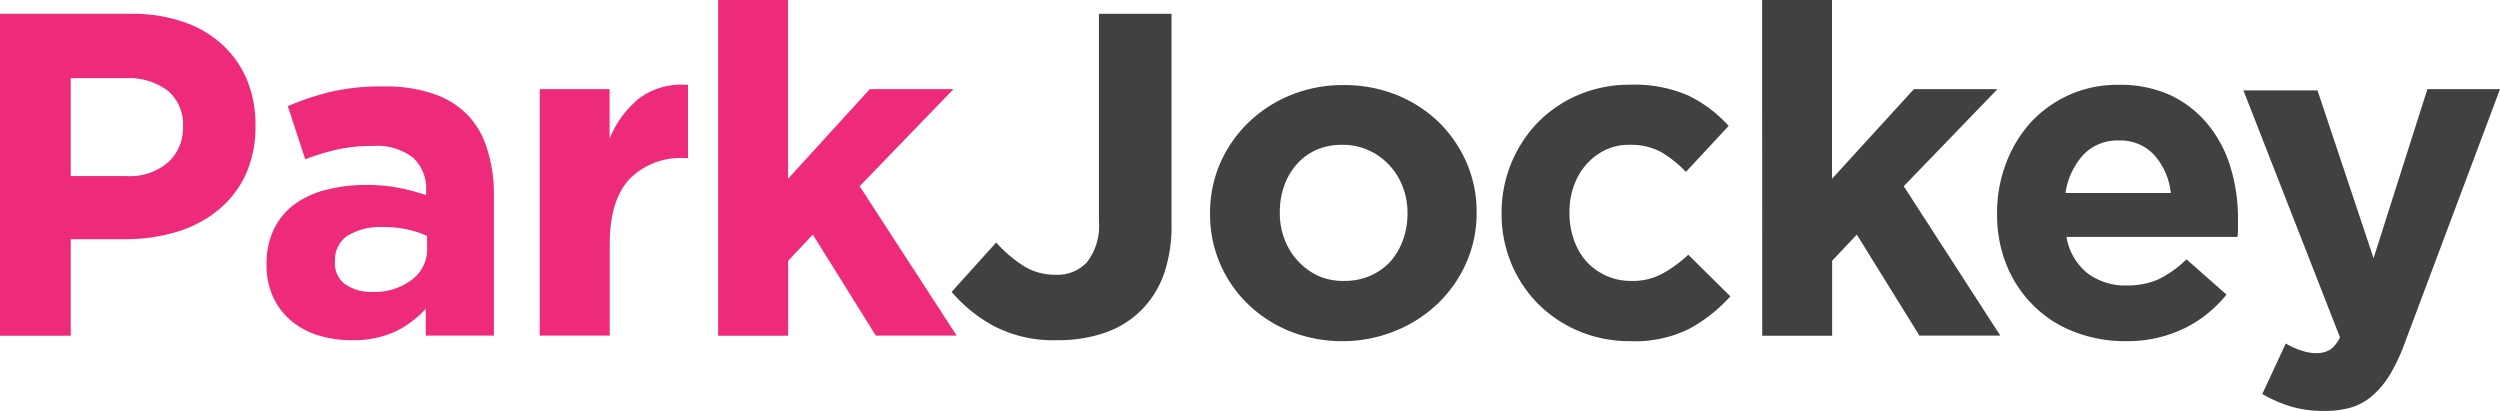 <?xml version="1.0" encoding="UTF-8"?> <svg xmlns="http://www.w3.org/2000/svg" viewBox="0 0 202.47 33.25"><defs><style>.cls-1{fill:#ee2a7b;}.cls-2{fill:#414042;}</style></defs><g id="Layer_2" data-name="Layer 2"><g id="Layer_1-2" data-name="Layer 1"><path class="cls-1" d="M0,1.12H10.65a12.41,12.41,0,0,1,4.19.65A8.78,8.78,0,0,1,18,3.61a8.13,8.13,0,0,1,2,2.85,9.45,9.45,0,0,1,.69,3.67v.07a9.26,9.26,0,0,1-.82,4,8.14,8.14,0,0,1-2.26,2.86,9.6,9.6,0,0,1-3.35,1.73,14,14,0,0,1-4.11.58H5.73v7.82H0ZM10.28,14.26a4.7,4.7,0,0,0,3.35-1.13,3.72,3.72,0,0,0,1.19-2.8v-.07a3.54,3.54,0,0,0-1.25-2.93,5.29,5.29,0,0,0-3.41-1H5.73v7.93Z"></path><path class="cls-1" d="M28.45,27.55a8.88,8.88,0,0,1-2.67-.39A6.23,6.23,0,0,1,23.61,26a5.5,5.5,0,0,1-1.48-1.92,6,6,0,0,1-.54-2.62v-.08a6.25,6.25,0,0,1,.6-2.83,5.46,5.46,0,0,1,1.66-2,7.38,7.38,0,0,1,2.53-1.17,12.71,12.71,0,0,1,3.26-.4,13.87,13.87,0,0,1,2.66.23,18,18,0,0,1,2.21.59v-.33a3.4,3.4,0,0,0-1.08-2.72,4.77,4.77,0,0,0-3.2-.93,13,13,0,0,0-2.88.28,19.85,19.85,0,0,0-2.63.8L23.31,8.6a21.47,21.47,0,0,1,3.42-1.15A17.91,17.91,0,0,1,31.05,7a12,12,0,0,1,4,.58,7,7,0,0,1,2.74,1.65A6.72,6.72,0,0,1,39.43,12,11.74,11.74,0,0,1,40,15.6V27.18H34.48V25A7.92,7.92,0,0,1,32,26.86,8.17,8.17,0,0,1,28.45,27.55Zm1.71-3.91a5,5,0,0,0,3.22-1,3.06,3.06,0,0,0,1.21-2.53v-1a7.88,7.88,0,0,0-1.66-.54A8.7,8.7,0,0,0,31,18.39a5.08,5.08,0,0,0-2.87.71,2.33,2.33,0,0,0-1,2v.07A2.09,2.09,0,0,0,27.92,23,3.69,3.69,0,0,0,30.16,23.64Z"></path><path class="cls-1" d="M43.71,7.22h5.66v4A8.25,8.25,0,0,1,51.72,8a5.72,5.72,0,0,1,4-1.12v5.92h-.3A5.83,5.83,0,0,0,51,14.48c-1.08,1.15-1.62,2.92-1.62,5.33v7.37H43.71Z"></path><path class="cls-1" d="M58.16,0h5.66V14.48l6.62-7.26h6.78l-7.6,7.86,7.86,12.1H70.93L65.83,19l-2,2.12v6.07H58.16Z"></path><path class="cls-2" d="M85.6,27.55a10.37,10.37,0,0,1-5.12-1.15,11.94,11.94,0,0,1-3.41-2.76l3.61-4a10.66,10.66,0,0,0,2.25,1.92,4.77,4.77,0,0,0,2.52.69,3.28,3.28,0,0,0,2.57-1A4.81,4.81,0,0,0,89,17.91V1.12h5.88V18.17a11.78,11.78,0,0,1-.63,4.06,7.81,7.81,0,0,1-1.83,2.9,7.64,7.64,0,0,1-2.92,1.81A11.43,11.43,0,0,1,85.6,27.55Z"></path><path class="cls-2" d="M108.76,27.63a11.41,11.41,0,0,1-4.29-.8,10.55,10.55,0,0,1-3.4-2.2A10.06,10.06,0,0,1,98,17.31v-.07a10.09,10.09,0,0,1,.81-4,10.49,10.49,0,0,1,2.28-3.3,10.71,10.71,0,0,1,3.42-2.23,11.12,11.12,0,0,1,4.32-.82,11.32,11.32,0,0,1,4.28.8,10.59,10.59,0,0,1,3.41,2.2,10.37,10.37,0,0,1,2.25,3.27,10,10,0,0,1,.82,4v.08a9.93,9.93,0,0,1-.82,4,10.31,10.31,0,0,1-2.27,3.29,10.73,10.73,0,0,1-3.43,2.24A11.22,11.22,0,0,1,108.76,27.63Zm.07-4.88a5.21,5.21,0,0,0,2.18-.43,4.88,4.88,0,0,0,1.62-1.17,5.28,5.28,0,0,0,1-1.73,6.11,6.11,0,0,0,.36-2.11v-.07a5.8,5.8,0,0,0-.38-2.1,5.25,5.25,0,0,0-1.08-1.75,5.15,5.15,0,0,0-1.67-1.21,5,5,0,0,0-2.12-.45,5.17,5.17,0,0,0-2.18.43A4.56,4.56,0,0,0,105,13.33a5.2,5.2,0,0,0-1,1.73,6.34,6.34,0,0,0-.35,2.1v.08a5.84,5.84,0,0,0,.37,2.1,5.33,5.33,0,0,0,2.74,3A4.91,4.91,0,0,0,108.83,22.75Z"></path><path class="cls-2" d="M132,27.63a10.56,10.56,0,0,1-4.15-.82,10.31,10.31,0,0,1-3.3-2.22,10.13,10.13,0,0,1-2.16-3.27,10.38,10.38,0,0,1-.78-4v-.07a10.52,10.52,0,0,1,2.94-7.34,10.17,10.17,0,0,1,3.3-2.23,10.55,10.55,0,0,1,4.22-.82,10.9,10.9,0,0,1,4.69.89A10.63,10.63,0,0,1,140,10.2l-3.46,3.72a9.51,9.51,0,0,0-2-1.6,5.12,5.12,0,0,0-2.55-.59,4.34,4.34,0,0,0-2,.43,4.81,4.81,0,0,0-1.53,1.17,5.3,5.3,0,0,0-1,1.73,6.09,6.09,0,0,0-.35,2.1v.08a6.36,6.36,0,0,0,.35,2.16,5.17,5.17,0,0,0,1,1.75,4.84,4.84,0,0,0,3.69,1.6,5,5,0,0,0,2.47-.58,10.56,10.56,0,0,0,2.11-1.54L140.14,24a12.64,12.64,0,0,1-3.31,2.62A9.93,9.93,0,0,1,132,27.63Z"></path><path class="cls-2" d="M142.71,0h5.66V14.48L155,7.22h6.77l-7.59,7.86L162,27.18h-6.55L150.38,19l-2,2.12v6.07h-5.66Z"></path><path class="cls-2" d="M172.16,27.63a11.29,11.29,0,0,1-4.15-.75,9.45,9.45,0,0,1-3.31-2.12,9.77,9.77,0,0,1-2.18-3.26,10.82,10.82,0,0,1-.78-4.19v-.07a11.2,11.2,0,0,1,.72-4,10.37,10.37,0,0,1,2-3.32,9.68,9.68,0,0,1,3.11-2.23,9.51,9.51,0,0,1,4-.82,9.76,9.76,0,0,1,4.32.89,8.82,8.82,0,0,1,3,2.41,10,10,0,0,1,1.78,3.46,14.12,14.12,0,0,1,.58,4.08c0,.22,0,.46,0,.7s0,.51-.05.78H167.36a4.78,4.78,0,0,0,1.69,2.93,5.07,5.07,0,0,0,3.19,1,6.38,6.38,0,0,0,2.53-.48A8.7,8.7,0,0,0,177.08,21l3.24,2.86a10.13,10.13,0,0,1-3.43,2.74A10.6,10.6,0,0,1,172.16,27.63Zm3.65-12a5.46,5.46,0,0,0-1.34-3.07,3.7,3.7,0,0,0-2.87-1.18,3.79,3.79,0,0,0-2.88,1.16,5.87,5.87,0,0,0-1.44,3.09Z"></path><path class="cls-2" d="M196.59,7.22h5.88L194.8,27.66a15.45,15.45,0,0,1-1.19,2.59,7.14,7.14,0,0,1-1.4,1.73,4.71,4.71,0,0,1-1.73,1,7.57,7.57,0,0,1-2.23.3,9.5,9.5,0,0,1-2.76-.37,11.23,11.23,0,0,1-2.27-1l1.9-4.09a5.8,5.8,0,0,0,1.21.55,3.73,3.73,0,0,0,1.21.23,2.18,2.18,0,0,0,1.17-.28,2.56,2.56,0,0,0,.8-1l-7.82-20h6l4.54,13.59Z"></path></g></g></svg> 